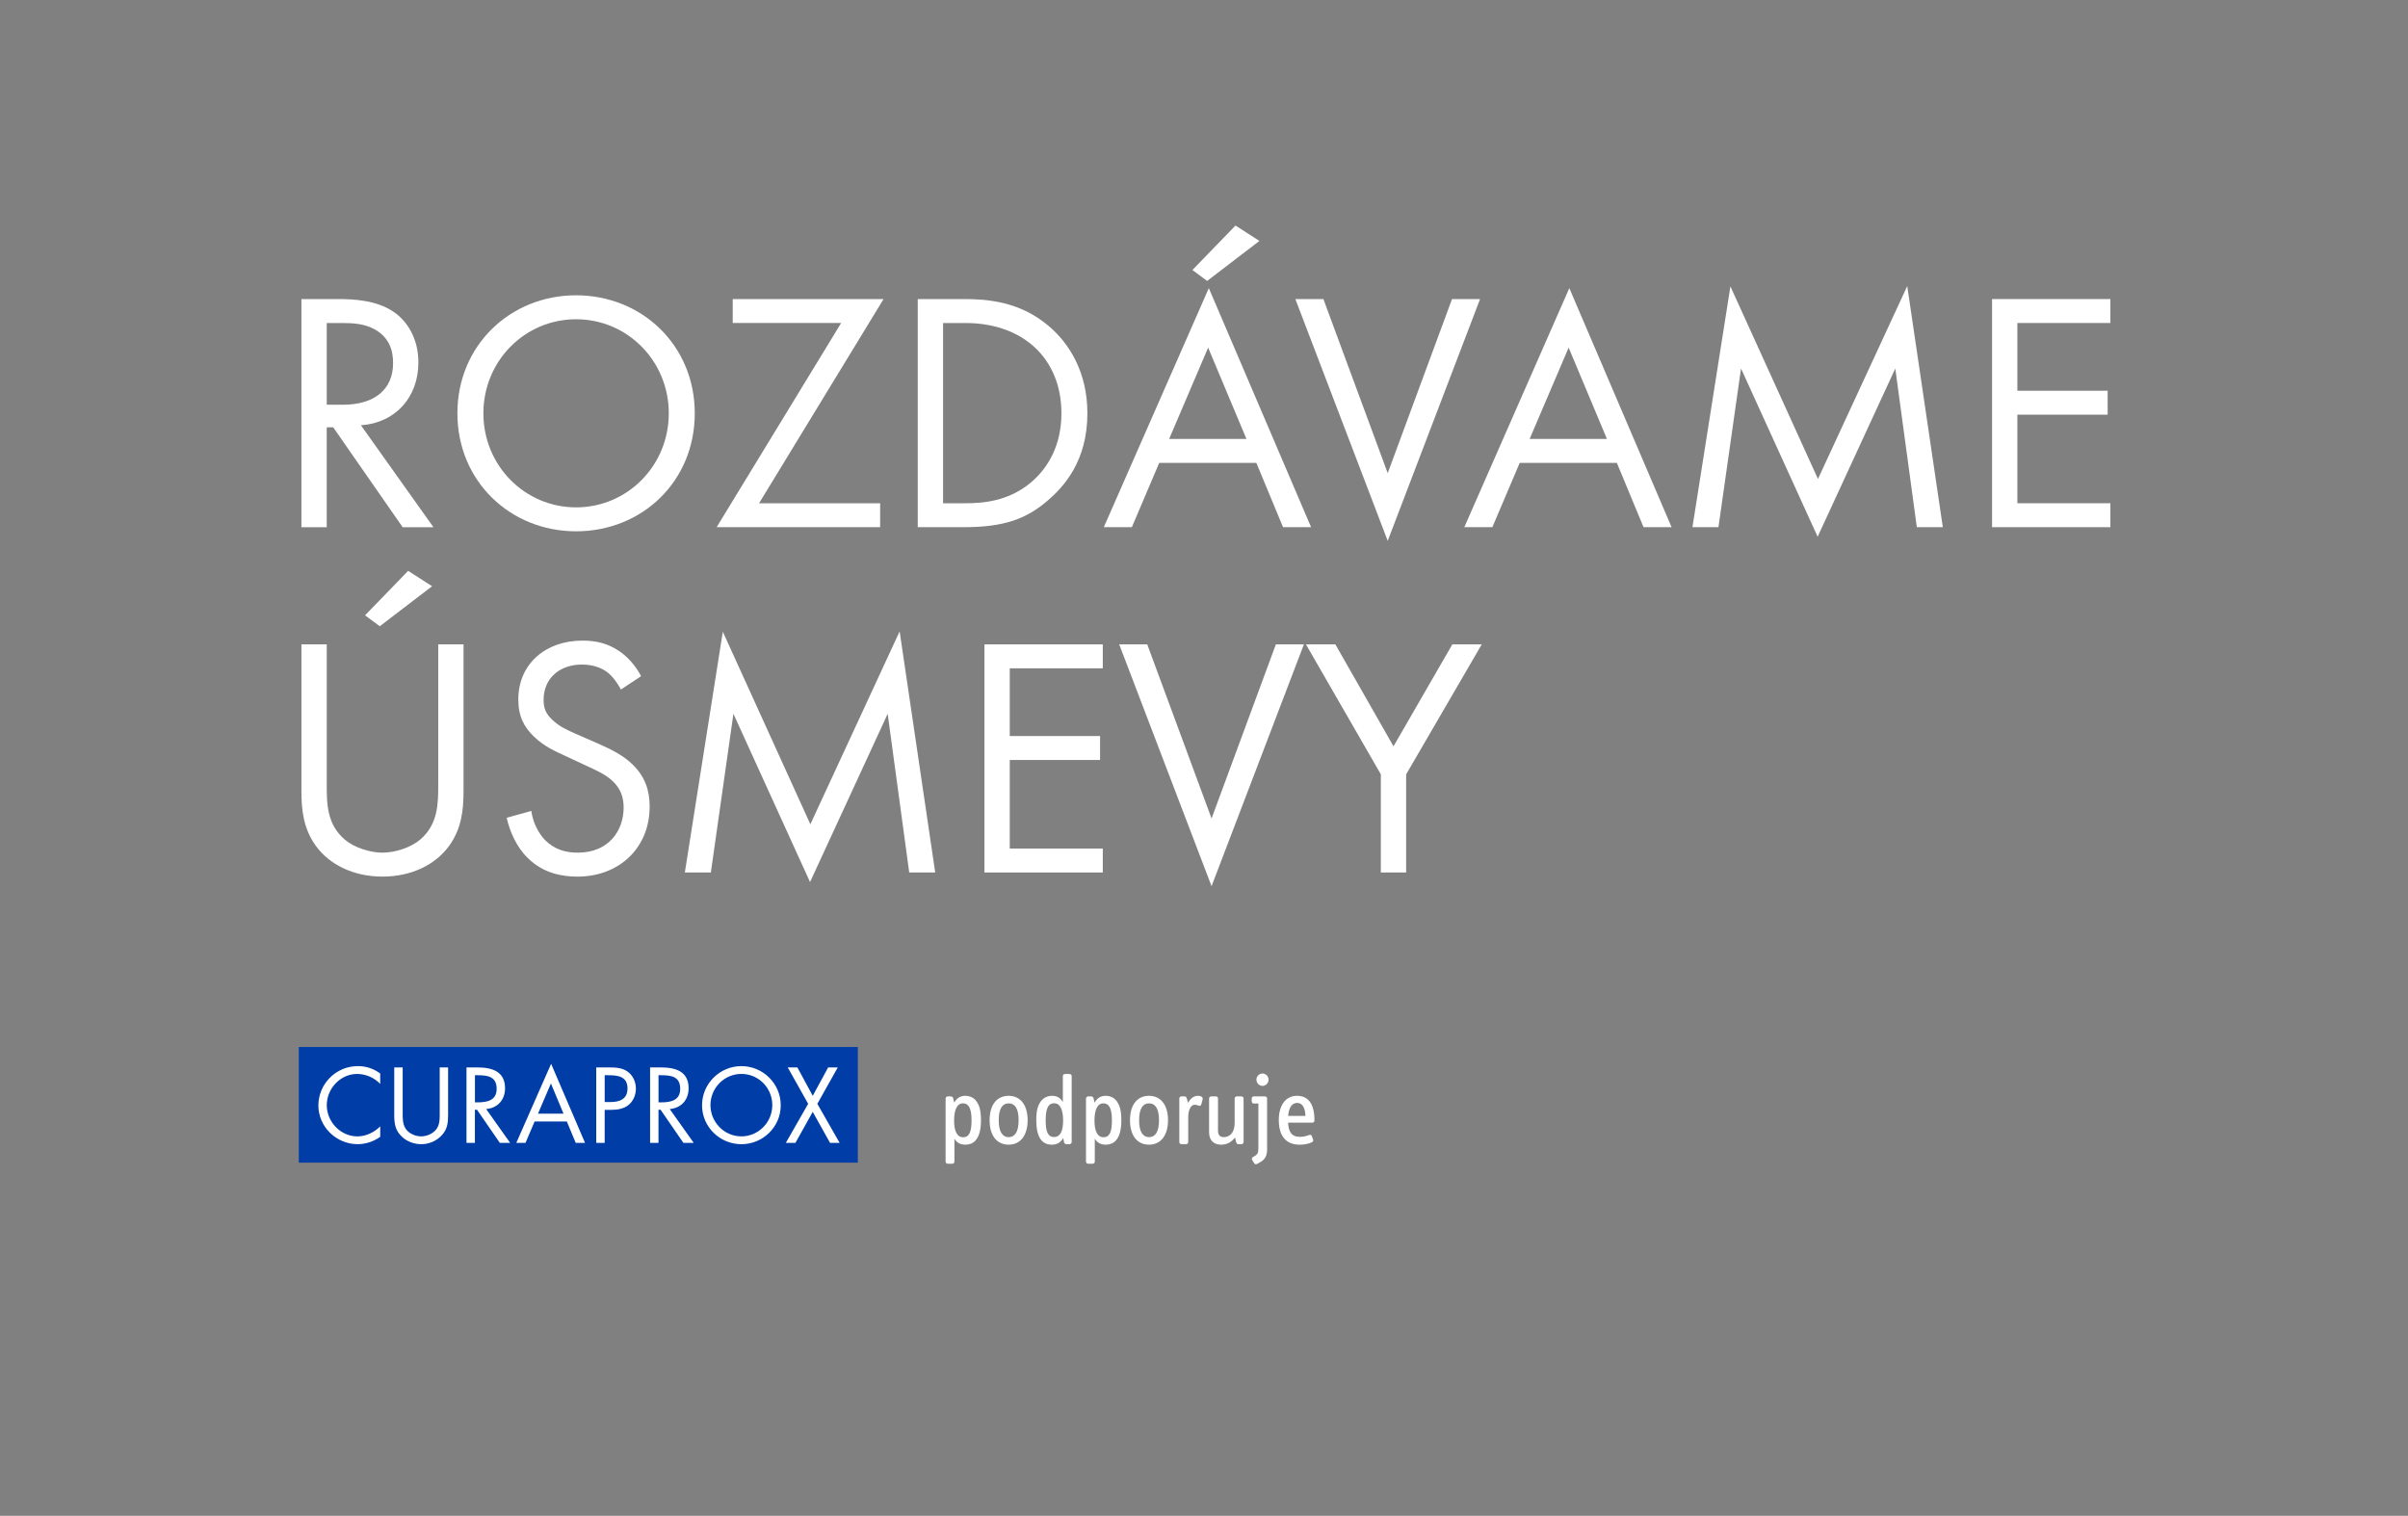 <?xml version="1.0" encoding="UTF-8"?><svg xmlns="http://www.w3.org/2000/svg" viewBox="0 0 1457.37 917.45"><rect x="0" y="0" width="1457.37" height="917.45" fill="#808080" stroke="none"/><g id="a"/><g id="b"><g><rect x="180.84" y="633.69" width="338.33" height="70" fill="#003da6"/><path d="M489.11,668.09l-13.51,23.64h5.81l10.47-18.78,10.49,18.78h5.8l-13.5-23.64,12.37-22.04h-5.82l-9.33,17.2-9.31-17.2h-5.83l12.37,22.04Zm-40.41-18.1c10.48,0,18.71,8.54,18.71,18.9s-8.35,18.9-18.71,18.9-18.72-8.61-18.72-18.9,8.25-18.9,18.72-18.9m0-4.72c-13.03,0-23.81,10.6-23.81,23.69s10.78,23.57,23.81,23.57,23.82-10.43,23.82-23.57-10.78-23.69-23.81-23.69m-50.16,26.41h1.26l13.81,20.06h6.25l-14.54-20.49c7.03-.6,11.44-5.57,11.44-12.6,0-10.3-8.06-12.59-16.73-12.59h-6.59v45.67h5.09v-20.05h0Zm0-20.9h1.5c6.13,0,11.63,.73,11.63,8.24,0,7.09-5.81,8.18-11.56,8.18h-1.57v-16.42Zm-32.59,0h1.88c5.94,0,11.94,.55,11.94,8,0,6.54-4.78,8.24-10.42,8.24h-3.39v-16.24Zm0,20.96h3.7c3.82,0,7.75-.49,10.83-3.02,2.86-2.37,4.37-6.12,4.37-9.82,0-4.06-1.77-8.06-5.16-10.42-3.33-2.3-7.39-2.42-11.33-2.42h-7.51v45.67h5.1v-19.98Zm-24.9,2.31h-15.45l7.82-18.29,7.63,18.29Zm2,4.73l5.39,12.96h5.64l-20.54-47.87-21.08,47.87h5.58l5.51-12.96h19.51Zm-55.61-7.1h1.26l13.81,20.06h6.24l-14.53-20.49c7.02-.6,11.44-5.57,11.44-12.6,0-10.3-8.06-12.59-16.72-12.59h-6.61v45.67h5.09v-20.05h0Zm0-20.9h1.51c6.12,0,11.63,.73,11.63,8.24,0,7.09-5.82,8.18-11.57,8.18h-1.57v-16.42Zm-43.75-4.72h-5.09v28.59c0,5.21,.49,9.39,4.49,13.2,3.09,3.04,7.51,4.67,11.81,4.67,4.64,.03,9.09-1.85,12.29-5.21,3.63-3.76,4-7.7,4-12.67v-28.59h-5.08v27.2c0,3.58,.19,7.57-2.24,10.48-2.12,2.55-5.7,4.06-8.97,4.06s-7.21-1.57-9.2-4.36c-2.12-2.9-2-6.78-2-10.17v-27.2Zm-13.57,3.7c-3.92-2.97-8.72-4.55-13.63-4.49-13.13,.04-23.76,10.67-23.81,23.8,0,12.97,10.9,23.45,23.81,23.45,4.9-.03,9.67-1.6,13.63-4.48v-6.3c-3.64,3.63-8.67,6.06-13.81,6.06-10.24,0-18.54-8.84-18.54-18.9s8.24-18.9,18.41-18.9c5.27,.06,10.29,2.24,13.93,6.05v-6.28Z" fill="#fff"/><rect x="180.84" y="633.69" width="338.33" height="70" fill="none"/><rect x="180.84" y="633.69" width="338.33" height="70" fill="none"/></g><g><path d="M204.58,181.01c9.31,0,23.18,.62,33.53,7.66,8.07,5.38,15.11,15.94,15.11,30.64,0,21.11-13.87,36.64-34.78,38.09l43.88,61.69h-18.63l-42.02-60.44h-3.93v60.44h-15.32V181.01h22.15Zm-6.83,63.96h9.73c19.04,0,30.43-9.11,30.43-25.25,0-7.66-2.28-15.32-10.97-20.29-6.21-3.52-13.25-3.93-19.87-3.93h-9.31v49.47Z" fill="#fff"/><path d="M276.83,250.15c0-41.19,32.08-71.42,71.83-71.42s71.83,30.22,71.83,71.42-31.88,71.42-71.83,71.42-71.83-30.43-71.83-71.42Zm15.73,0c0,31.67,25.05,56.93,56.1,56.93s56.1-25.25,56.1-56.93-25.05-56.92-56.1-56.92-56.1,25.25-56.1,56.92Z" fill="#fff"/><path d="M459.4,304.59h73.28v14.49h-98.95l75.35-123.58h-65.62v-14.49h91.29l-75.35,123.58Z" fill="#fff"/><path d="M555.44,181.01h28.15c13.87,0,33.53,1.45,50.92,16.15,12.63,10.56,23.6,28.15,23.6,52.99,0,28.98-14.28,44.51-24.22,52.99-12.63,10.76-25.88,15.94-50.51,15.94h-27.94V181.01Zm15.32,123.58h13.46c10.97,0,26.08-1.24,39.54-12.42,10.35-8.69,18.63-22.36,18.63-42.02,0-33.12-23.18-54.65-58.17-54.65h-13.46v109.09Z" fill="#fff"/><path d="M760.37,280.16h-58.79l-16.56,38.92h-16.97l63.55-144.69,61.89,144.69h-16.97l-16.15-38.92Zm-6-14.49l-23.18-55.27-23.6,55.27h46.78Zm7.87-119.85l-31.67,24.22-8.9-6.62,26.08-26.91,14.49,9.32Z" fill="#fff"/><path d="M800.95,181.01l38.92,105.36,38.92-105.36h16.97l-55.89,146.35-55.89-146.35h16.97Z" fill="#fff"/><path d="M978.55,280.16h-58.79l-16.56,38.92h-16.97l63.55-144.69,61.89,144.69h-16.97l-16.15-38.92Zm-6-14.49l-23.18-55.27-23.6,55.27h46.78Z" fill="#fff"/><path d="M1024.3,319.08l22.98-145.73,52.99,116.54,54.03-116.75,21.53,145.94h-15.73l-13.04-96.05-46.99,101.84-46.37-101.84-13.66,96.05h-15.73Z" fill="#fff"/><path d="M1277.25,195.5h-56.3v40.99h54.65v14.49h-54.65v53.61h56.3v14.49h-71.62V181.01h71.62v14.49Z" fill="#fff"/><path d="M197.75,474.67c0,11.59,0,24.22,10.97,33.53,5.59,4.76,15.11,7.87,22.77,7.87s17.18-3.11,22.77-7.87c10.97-9.32,10.97-21.94,10.97-33.53v-84.66h15.32v88.8c0,11.59-1.24,22.77-8.69,33.12-8.28,11.39-22.77,18.63-40.37,18.63s-32.08-7.25-40.37-18.63c-7.45-10.35-8.69-21.53-8.69-33.12v-88.8h15.32v84.66Zm63.76-119.85l-31.67,24.22-8.9-6.62,26.08-26.91,14.49,9.31Z" fill="#fff"/><path d="M375.77,417.33c-1.86-3.73-4.97-7.87-8.07-10.35-2.69-2.07-7.66-4.76-15.52-4.76-13.66,0-23.18,8.49-23.18,21.32,0,5.38,1.45,8.49,5.18,12.01,4.14,4.14,9.31,6.42,14.49,8.69l13.25,5.8c8.07,3.52,15.53,7.25,21.32,13.04,7.04,7.04,9.94,15.11,9.94,25.05,0,25.46-18.84,42.44-43.68,42.44-9.11,0-20.49-1.86-30.02-11.18-6.83-6.62-10.97-16.15-12.83-24.43l14.9-4.14c1.04,7.25,4.35,13.46,8.28,17.59,6,6,12.83,7.66,19.87,7.66,18.84,0,27.74-13.46,27.74-27.32,0-6.21-1.86-11.59-6.83-16.15-3.93-3.73-9.32-6.21-16.56-9.52l-12.42-5.8c-5.38-2.48-12.21-5.38-18.42-11.39-6-5.8-9.52-12.21-9.52-22.56,0-21.32,16.35-35.6,38.71-35.6,8.49,0,15.32,1.66,22.15,6.21,5.59,3.73,10.35,9.32,13.46,15.32l-12.21,8.07Z" fill="#fff"/><path d="M414.48,528.08l22.98-145.73,52.99,116.54,54.03-116.75,21.53,145.94h-15.73l-13.04-96.05-46.99,101.84-46.37-101.84-13.66,96.05h-15.73Z" fill="#fff"/><path d="M667.43,404.5h-56.3v40.99h54.65v14.49h-54.65v53.61h56.3v14.49h-71.62v-138.07h71.62v14.49Z" fill="#fff"/><path d="M694.34,390.01l38.92,105.36,38.92-105.36h16.97l-55.89,146.35-55.89-146.35h16.97Z" fill="#fff"/><path d="M835.72,468.67l-45.33-78.66h17.8l35.19,61.69,35.6-61.69h17.8l-45.75,78.66v59.41h-15.32v-59.41Z" fill="#fff"/></g><g><path d="M590.32,690.36c-1.42,1.56-3.5,2.46-5.99,2.46-3.2,0-5.16-1.14-6.7-3.6v13.86c0,.78-.59,1.26-1.3,1.26h-2.67c-.71,0-1.36-.48-1.36-1.26v-38.22c0-.72,.65-1.26,1.36-1.26h1.66c.89,0,1.42,.42,1.6,1.26l.59,2.58c1.42-2.7,3.62-4.2,6.64-4.2,2.55,0,5.1,.96,6.7,3.18,1.96,2.64,2.85,5.76,2.85,11.76,0,5.52-1.07,9.72-3.38,12.18Zm-3.74-20.34c-.83-1.5-2.08-2.22-3.74-2.22-3.62,0-5.4,3.9-5.4,10.44s1.9,10.08,5.46,10.08,5.1-3,5.1-10.26c0-4.14-.59-6.54-1.42-8.04Z" fill="#fff"/><path d="M610.44,692.82c-7.12,0-11.51-5.52-11.51-14.82s4.39-14.76,11.51-14.76,11.51,5.58,11.51,14.76-4.39,14.82-11.51,14.82Zm0-25.02c-3.68,0-5.99,3.12-5.99,10.2s2.31,10.26,5.99,10.26,6.05-3,6.05-10.26-2.37-10.2-6.05-10.2Z" fill="#fff"/><path d="M647.22,692.52h-1.66c-.89,0-1.42-.36-1.6-1.26l-.47-2.46c-1.6,2.7-3.74,4.02-6.94,4.02-5.81,0-9.37-4.32-9.37-14.76,0-5.64,.77-9,2.97-11.76,1.48-1.92,4.03-3.06,6.58-3.06,3.14,0,5.1,1.32,6.53,3.84v-15.78c0-.78,.59-1.26,1.31-1.26h2.67c.71,0,1.36,.48,1.36,1.26v39.96c0,.72-.65,1.26-1.36,1.26Zm-9.2-24.78c-1.72,0-3.03,.72-3.8,2.22-.83,1.5-1.36,4.08-1.36,8.16,0,7.38,1.66,10.08,5.1,10.08s5.46-3.12,5.46-10.02-2.02-10.44-5.4-10.44Z" fill="#fff"/><path d="M675.28,690.36c-1.42,1.56-3.5,2.46-5.99,2.46-3.2,0-5.16-1.14-6.7-3.6v13.86c0,.78-.59,1.26-1.3,1.26h-2.67c-.71,0-1.36-.48-1.36-1.26v-38.22c0-.72,.65-1.26,1.36-1.26h1.66c.89,0,1.42,.42,1.6,1.26l.59,2.58c1.42-2.7,3.62-4.2,6.64-4.2,2.55,0,5.1,.96,6.7,3.18,1.96,2.64,2.85,5.76,2.85,11.76,0,5.52-1.07,9.72-3.38,12.18Zm-3.74-20.34c-.83-1.5-2.08-2.22-3.74-2.22-3.62,0-5.4,3.9-5.4,10.44s1.9,10.08,5.46,10.08,5.1-3,5.1-10.26c0-4.14-.59-6.54-1.42-8.04Z" fill="#fff"/><path d="M695.4,692.82c-7.12,0-11.51-5.52-11.51-14.82s4.39-14.76,11.51-14.76,11.51,5.58,11.51,14.76-4.39,14.82-11.51,14.82Zm0-25.02c-3.68,0-5.99,3.12-5.99,10.2s2.31,10.26,5.99,10.26,6.05-3,6.05-10.26-2.37-10.2-6.05-10.2Z" fill="#fff"/><path d="M727.14,668.1c-.24,.84-.59,1.44-1.54,1.14-.83-.24-1.54-.6-2.55-.6-1.84,0-3.92,2.22-3.92,7.68v14.94c0,.72-.59,1.26-1.3,1.26h-2.73c-.71,0-1.36-.54-1.36-1.26v-26.4c0-.78,.65-1.26,1.36-1.26h1.78c.65,0,1.19,.42,1.36,1.08l.77,2.82c1.13-2.1,3.2-4.26,5.81-4.26,.77,0,1.42,.06,1.96,.3,.95,.42,1.3,1.14,1.07,1.92l-.71,2.64Z" fill="#fff"/><path d="M751.28,692.52h-1.78c-.65,0-1.13-.36-1.31-1.08l-.71-2.88c-1.66,1.8-3.8,4.26-8.54,4.26-4.33,0-7.18-2.64-7.18-7.56v-20.4c0-.78,.65-1.26,1.36-1.26h2.73c.71,0,1.31,.48,1.31,1.26v19.56c0,2.58,1.31,3.84,3.44,3.84,3.86,0,6.64-2.94,6.64-8.64v-14.76c0-.78,.59-1.26,1.31-1.26h2.73c.71,0,1.36,.48,1.36,1.26v26.4c0,.72-.65,1.26-1.36,1.26Z" fill="#fff"/><path d="M762.67,703.44l-1.84,1.02c-.71,.36-1.42,.18-1.78-.42l-1.19-1.92c-.36-.54-.24-1.44,.42-1.8l.95-.54c2.13-1.2,2.37-2.52,2.37-4.92v-26.94h-2.79c-.77,0-1.25-.66-1.25-1.38v-1.62c0-.72,.47-1.32,1.25-1.32h6.76c.71,0,1.3,.48,1.3,1.26v30.66c0,3.6-.89,6.06-4.21,7.92Zm1.42-46.2c-2.02,0-3.68-1.74-3.68-3.78s1.66-3.72,3.68-3.72,3.68,1.68,3.68,3.72-1.66,3.78-3.68,3.78Z" fill="#fff"/><path d="M794.3,679.5h-14.71c.24,5.46,2.02,8.58,7.24,8.58,2.67,0,4.69-.84,5.64-1.14,.89-.3,1.3,.18,1.54,.84l.71,1.98c.24,.72-.12,1.32-.83,1.62-.77,.36-3.03,1.44-7.36,1.44-8.07,0-12.58-5.1-12.58-14.94,0-9,4.21-14.64,11.03-14.64,5.99,0,10.56,3.78,10.56,14.94,0,.72-.53,1.32-1.25,1.32Zm-9.2-11.94c-2.43,0-4.92,1.5-5.52,7.86h10.5c-.12-3.9-1.31-7.86-4.98-7.86Z" fill="#fff"/></g></g></svg>
